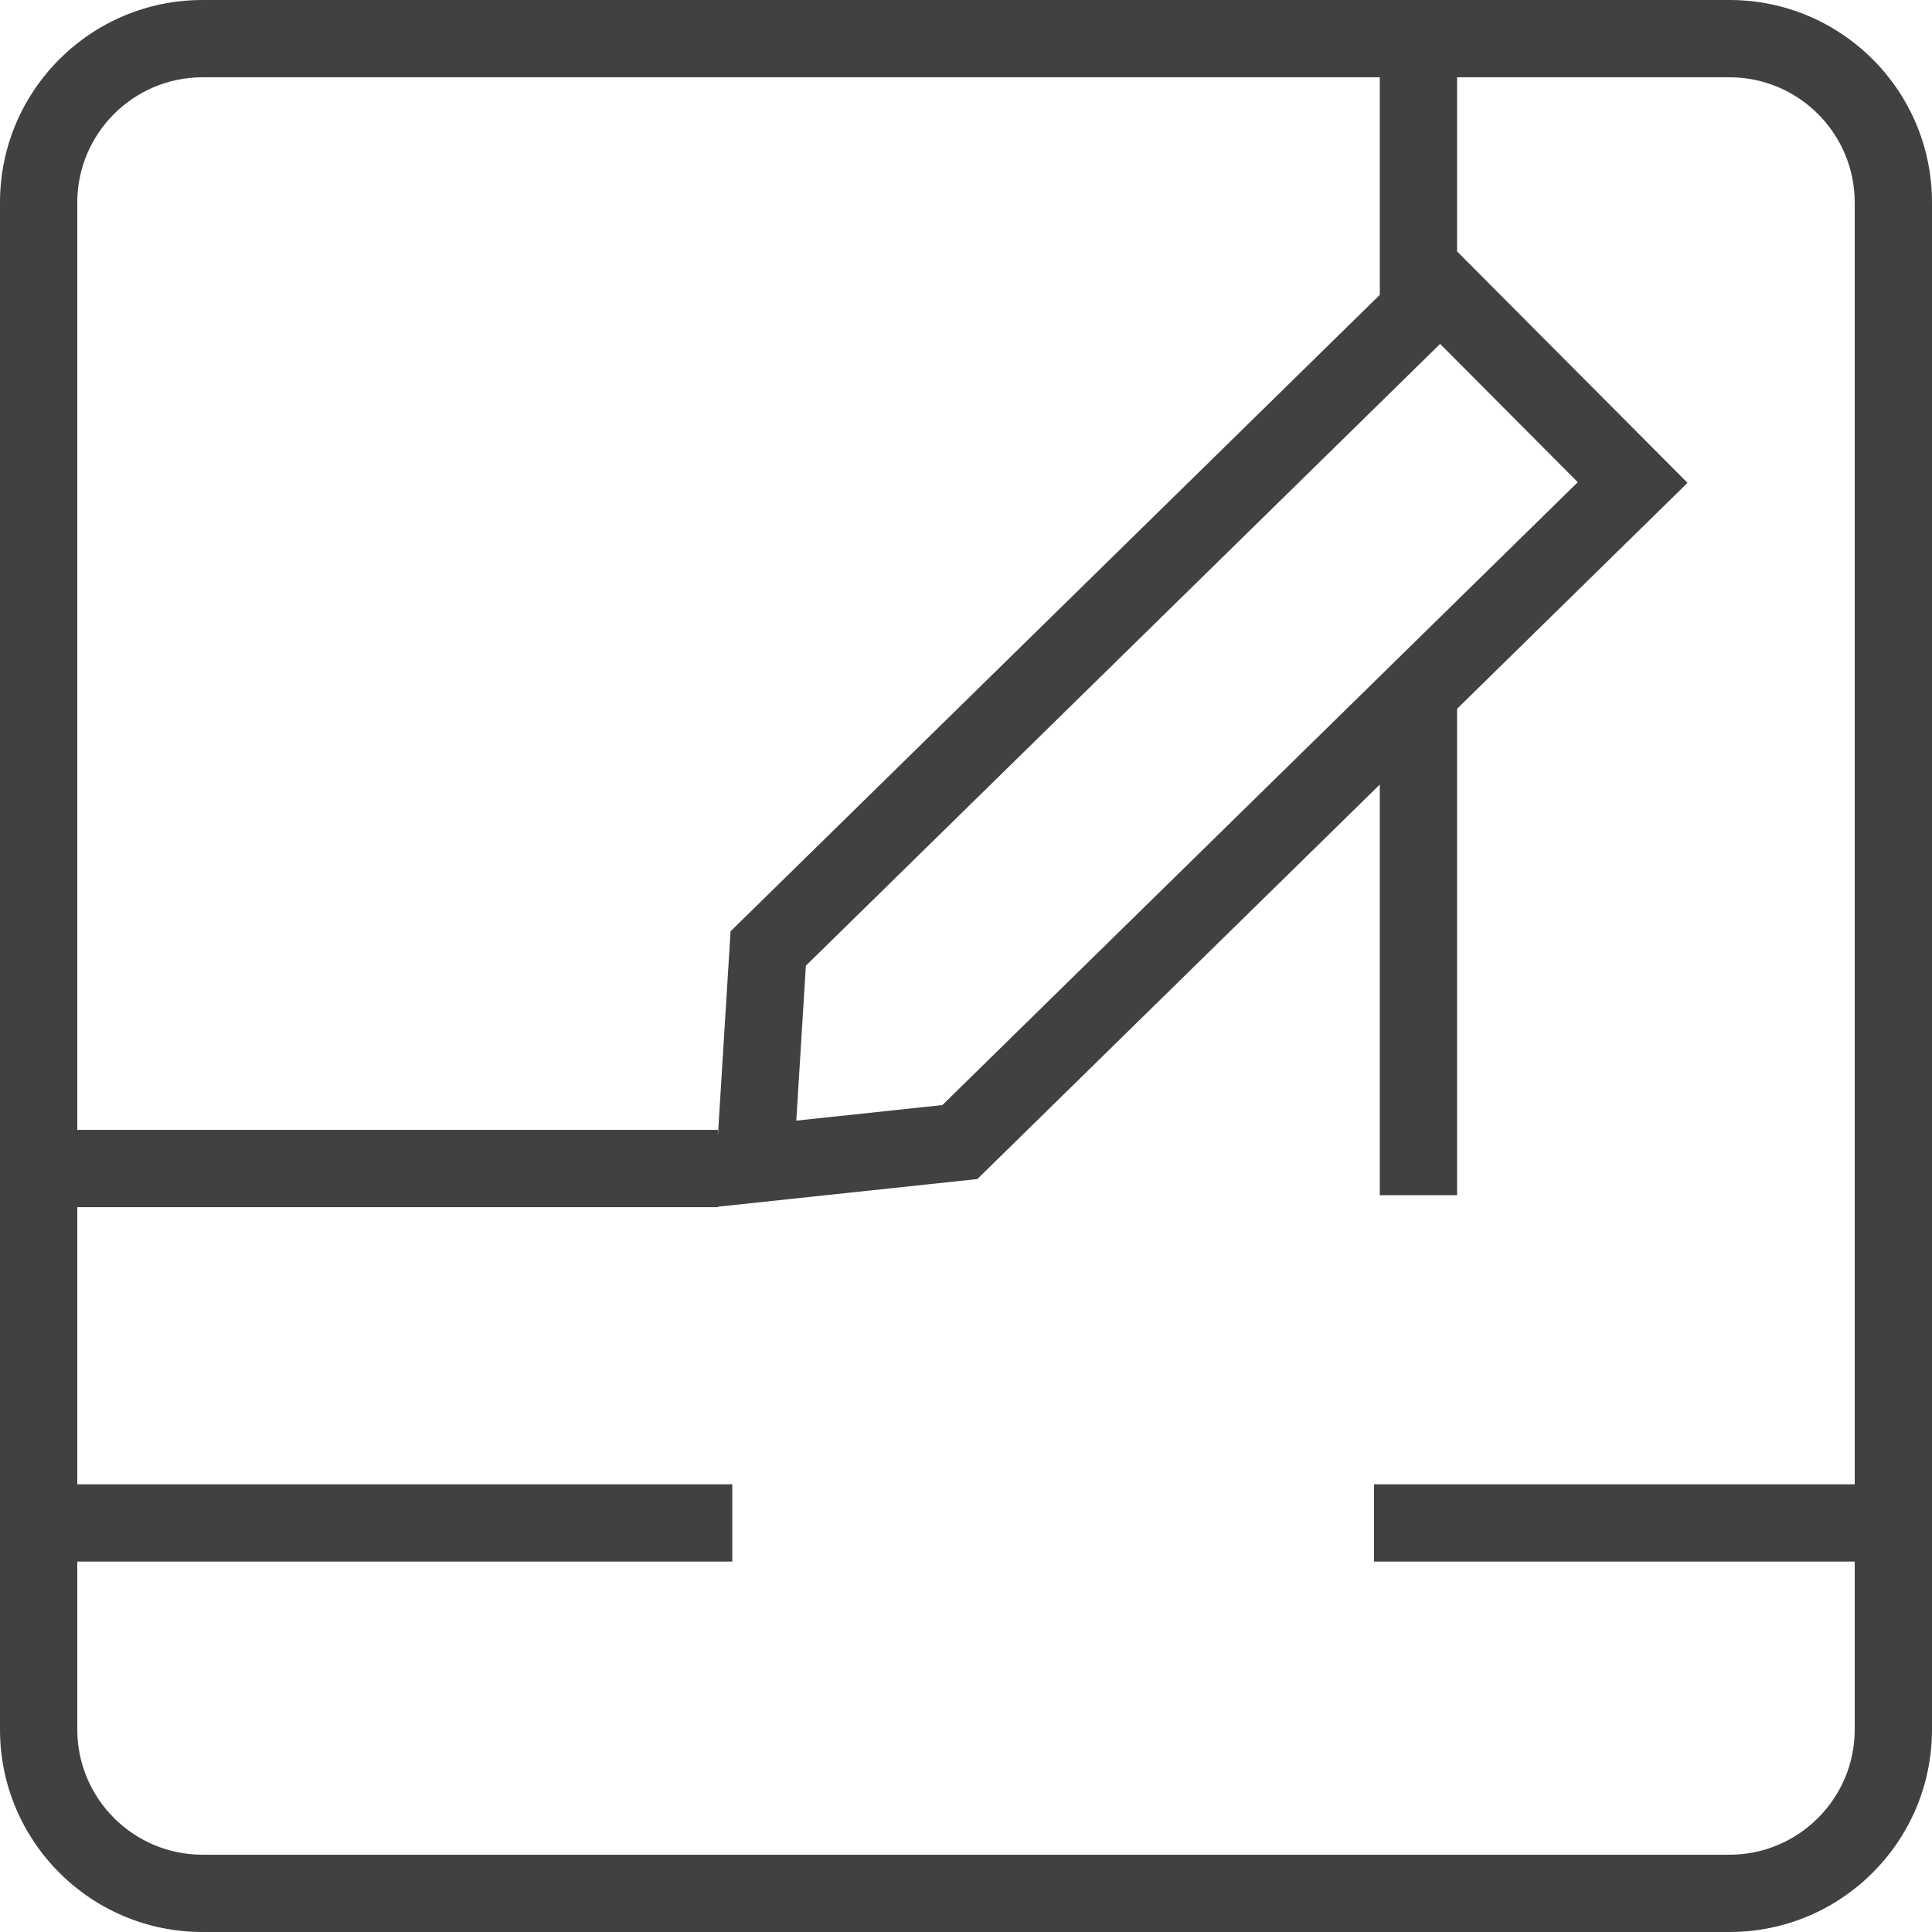 <?xml version="1.0" encoding="UTF-8"?><svg id="Layer_2" xmlns="http://www.w3.org/2000/svg" viewBox="0 0 500 500"><defs><style>.cls-1{fill:#414042;}</style></defs><g id="Layer_1-2"><path class="cls-1" d="M447.59,0H52.41C23.46,0,0,23.47,0,52.41V447.59c0,28.95,23.46,52.41,52.41,52.41H447.59c28.95,0,52.41-23.47,52.41-52.41V52.41c0-28.95-23.46-52.41-52.41-52.41ZM243.9,285.99l-37.82,4.03,2.48-40.1L372.7,89.01l35.63,35.78-164.44,161.2ZM52.41,20H357.09v56.31L189.07,241.02l-3.28,52.95v-1.56H20V52.41c0-17.87,14.54-32.41,32.41-32.41ZM447.59,480H52.41c-17.87,0-32.41-14.54-32.41-32.41v-43.46H189.52v-20H20v-71.72H185.8v-.12l67.13-7.15,104.16-102.1v106.28h20v-125.89l59.64-58.47-59.64-59.89V20h70.5c17.87,0,32.41,14.54,32.41,32.41V384.13h-124.4v20h124.4v43.46c0,17.87-14.54,32.41-32.41,32.41Z"/></g></svg>